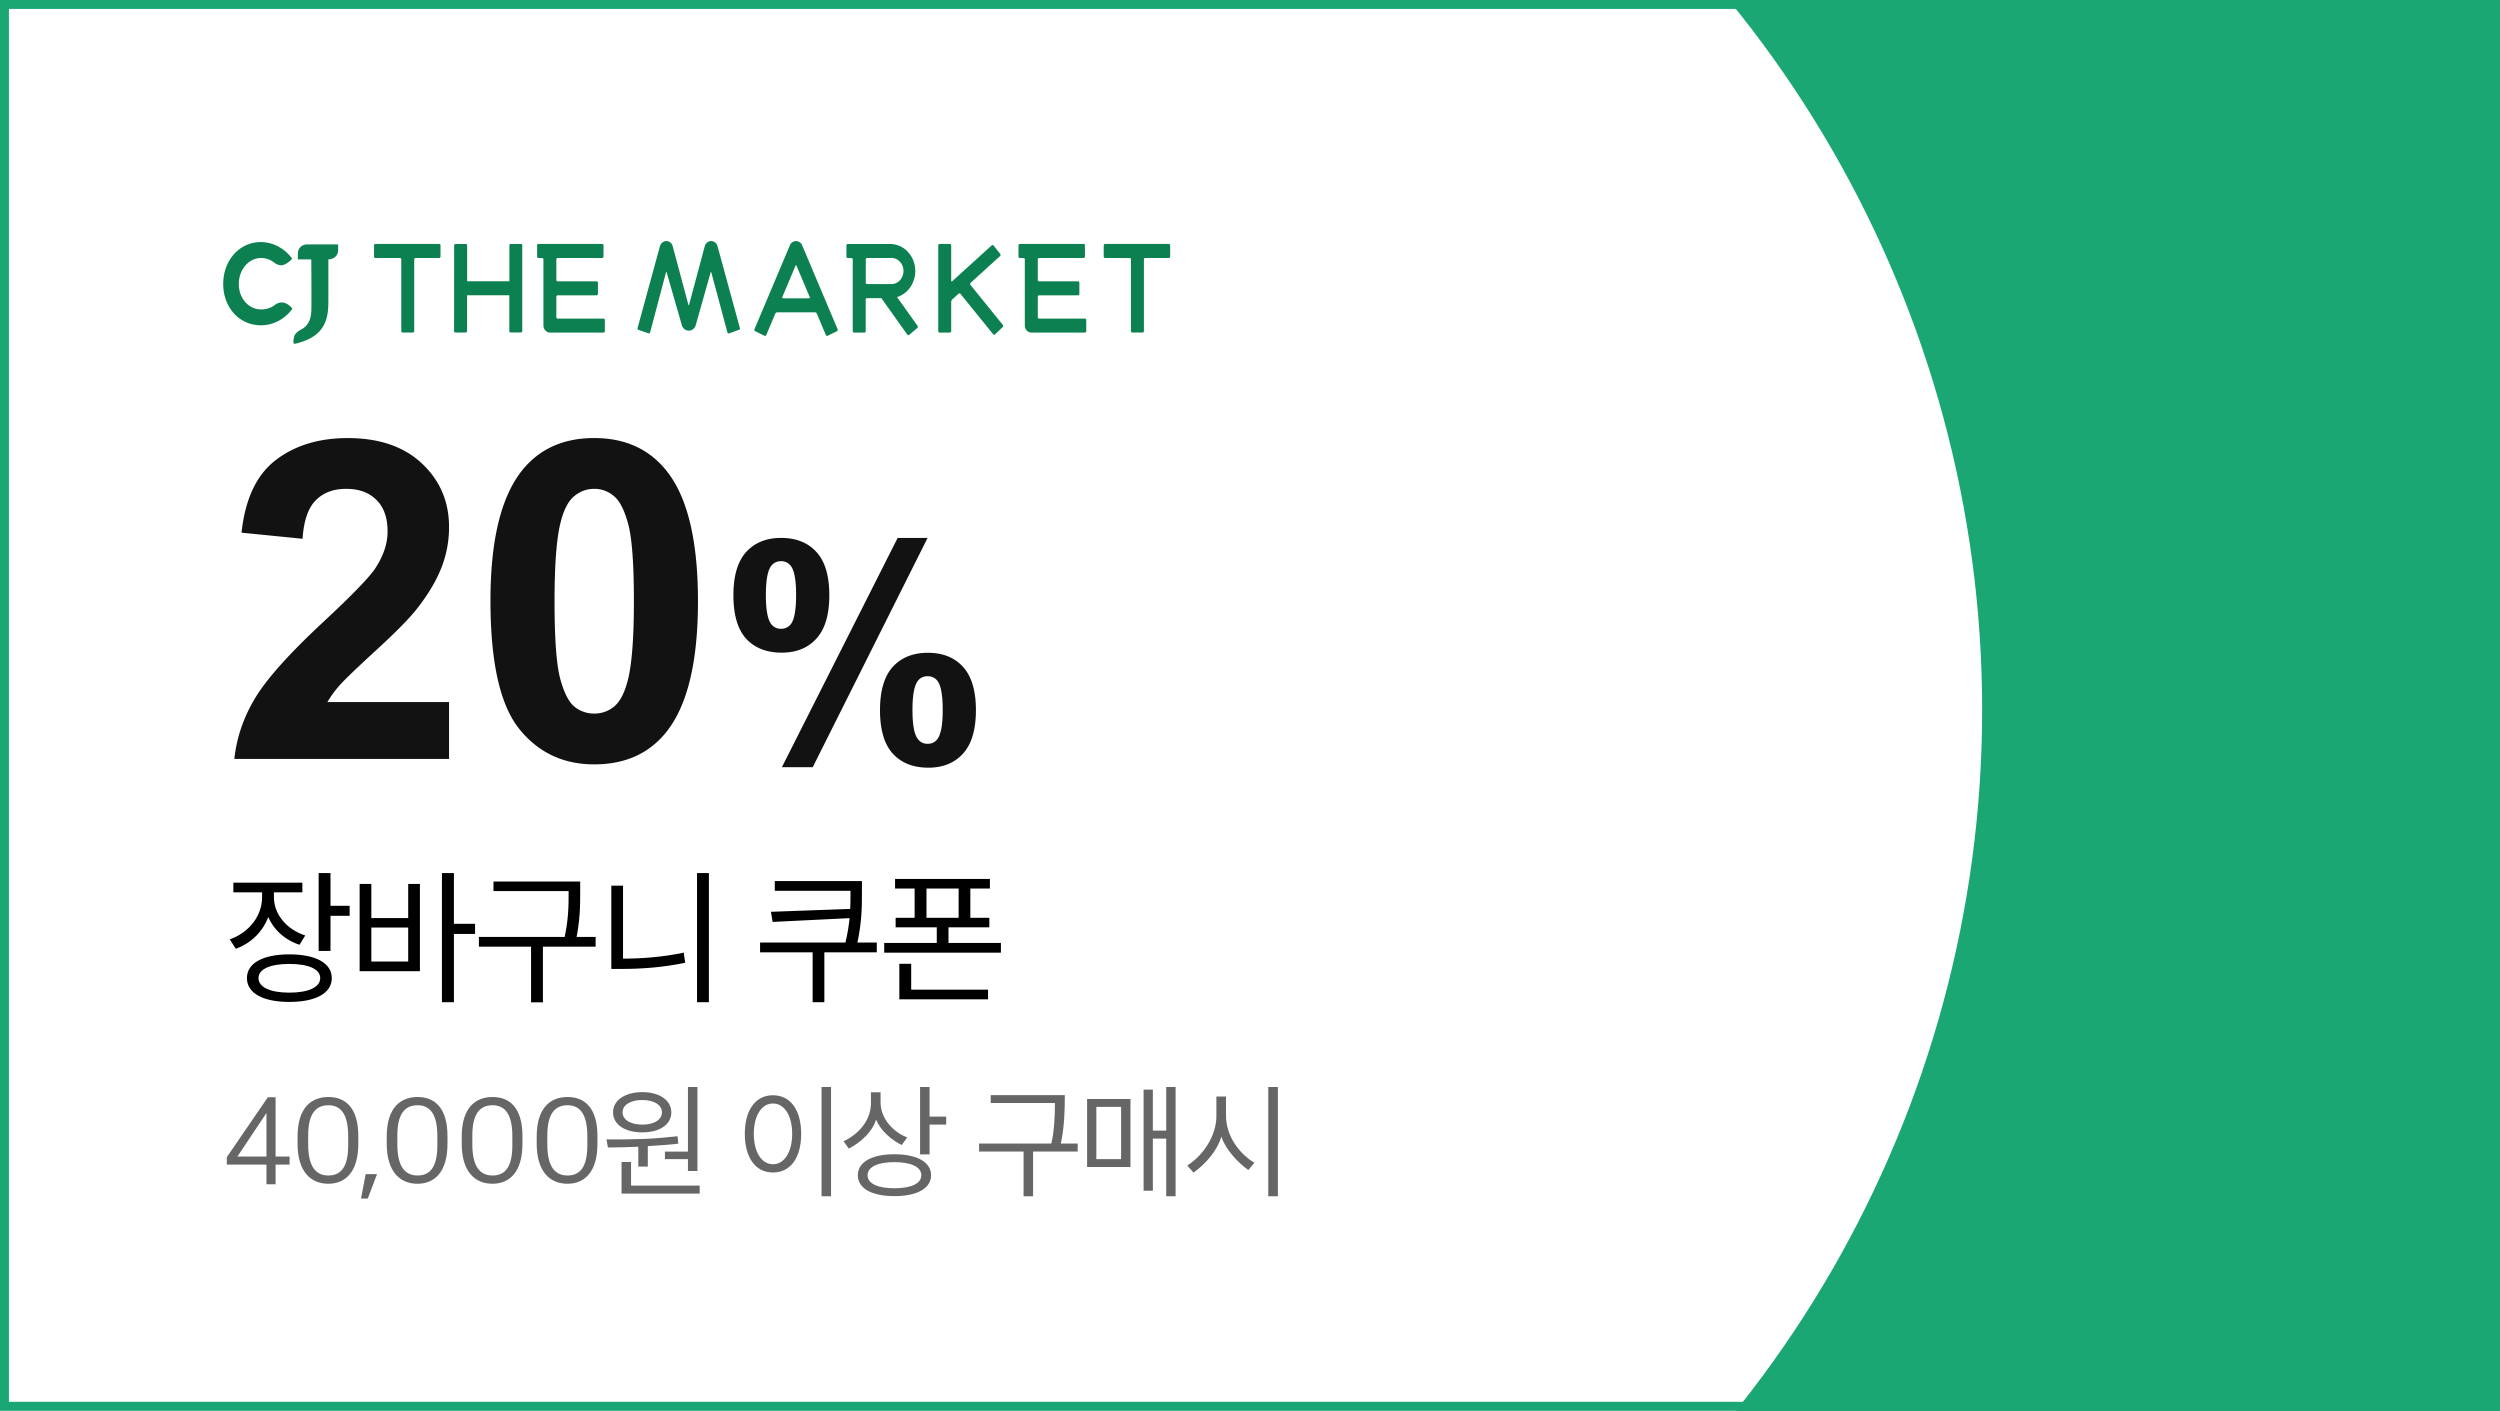 <svg width="280" height="158" viewBox="0 0 280 158" fill="none" xmlns="http://www.w3.org/2000/svg">
    <rect x="0" y="0" width="280" height="158" fill="#333333" stroke="none"/>
    <g clip-path="url(#cuw7bdgjea)">
        <path fill="#1BA774" d="M0 0h280v158H0z"/>
        <circle cx="96.5" cy="79.5" r="125.5" fill="#fff"/>
        <path d="M50.293 78.628V85H26.245c.26-2.409 1.042-4.688 2.344-6.836 1.302-2.165 3.874-5.03 7.715-8.594 3.092-2.88 4.988-4.834 5.688-5.86.944-1.415 1.416-2.815 1.416-4.198 0-1.53-.415-2.702-1.245-3.516-.814-.83-1.945-1.245-3.393-1.245-1.433 0-2.572.431-3.418 1.294-.847.863-1.335 2.295-1.465 4.297l-6.836-.684c.407-3.776 1.684-6.486 3.833-8.13 2.148-1.644 4.834-2.465 8.056-2.465 3.532 0 6.307.952 8.326 2.856 2.018 1.904 3.027 4.272 3.027 7.104 0 1.612-.293 3.15-.879 4.615-.57 1.448-1.481 2.97-2.734 4.565-.83 1.058-2.328 2.58-4.492 4.566-2.165 1.985-3.54 3.304-4.127 3.955a12.238 12.238 0 0 0-1.391 1.904h13.623zm16.26-29.566c3.466 0 6.177 1.238 8.13 3.711 2.327 2.93 3.49 7.788 3.49 14.576 0 6.77-1.171 11.637-3.515 14.6-1.937 2.44-4.639 3.661-8.105 3.661-3.483 0-6.291-1.334-8.423-4.004-2.132-2.685-3.198-7.462-3.198-14.33 0-6.739 1.171-11.59 3.515-14.551 1.937-2.442 4.639-3.663 8.106-3.663zm0 5.689c-.83 0-1.57.269-2.222.806-.651.52-1.156 1.465-1.514 2.832-.472 1.774-.708 4.76-.708 8.96 0 4.199.212 7.088.635 8.667.423 1.562.952 2.604 1.587 3.125a3.46 3.46 0 0 0 2.222.78c.83 0 1.57-.26 2.221-.78.651-.538 1.156-1.49 1.514-2.857.472-1.758.708-4.736.708-8.935 0-4.2-.212-7.08-.635-8.643-.423-1.579-.96-2.629-1.611-3.15a3.302 3.302 0 0 0-2.197-.805zm15.589 11.92c0-2.18.476-3.795 1.427-4.847.963-1.051 2.264-1.577 3.902-1.577 1.693 0 3.016.526 3.968 1.577.962 1.04 1.444 2.657 1.444 4.848 0 2.18-.482 3.796-1.444 4.847-.952 1.052-2.247 1.578-3.885 1.578-1.694 0-3.022-.52-3.985-1.56-.951-1.052-1.427-2.674-1.427-4.865zm3.635-.032c0 1.582.183 2.645.548 3.187a1.32 1.32 0 0 0 1.146.598c.498 0 .885-.2 1.162-.598.354-.542.531-1.605.531-3.187 0-1.583-.177-2.64-.531-3.171a1.325 1.325 0 0 0-1.162-.615c-.487 0-.87.2-1.146.598-.365.542-.548 1.605-.548 3.188zm5.246 19.29H87.57l12.966-25.682h3.354L91.023 85.93zm7.538-6.39c0-2.181.475-3.797 1.427-4.849.963-1.051 2.275-1.577 3.935-1.577 1.671 0 2.983.526 3.934 1.577.963 1.052 1.445 2.668 1.445 4.848 0 2.192-.482 3.813-1.445 4.864-.951 1.052-2.246 1.578-3.884 1.578-1.694 0-3.022-.526-3.985-1.578-.951-1.051-1.427-2.672-1.427-4.864zm3.635-.017c0 1.582.183 2.64.548 3.17.277.41.659.615 1.146.615.498 0 .88-.2 1.145-.598.365-.542.548-1.605.548-3.188 0-1.582-.177-2.645-.531-3.187-.277-.398-.664-.598-1.162-.598-.498 0-.88.2-1.146.598-.365.542-.548 1.605-.548 3.188z" fill="#121212"/>
        <path d="M29.352 99.336v1.168c0 2.064-1.44 3.936-3.616 4.704l.672 1.056c2.432-.88 4.032-3.104 4.032-5.76v-1.168h-1.088zm.24 0v1.152c0 2.464 1.536 4.528 3.952 5.328l.64-1.04c-2.128-.704-3.504-2.4-3.504-4.288v-1.152h-1.088zm-3.456-.48v1.088h7.728v-1.088h-7.728zm9.552-1.072v8.72h1.328v-8.72h-1.328zm.96 3.664v1.12h2.512v-1.12h-2.512zm-4.24 5.44c-2.944 0-4.752.976-4.752 2.656 0 1.696 1.808 2.672 4.752 2.672s4.752-.976 4.752-2.672c0-1.68-1.808-2.656-4.752-2.656zm0 1.072c2.144 0 3.456.576 3.456 1.584 0 1.024-1.312 1.632-3.456 1.632s-3.456-.608-3.456-1.632c0-1.008 1.312-1.584 3.456-1.584zm17.087-10.176v14.464h1.344V97.784h-1.344zm1.024 5.68v1.136h2.688v-1.136h-2.688zM40.279 99v9.776h6.752V99h-1.312v3.824H41.59V99h-1.312zm1.312 4.88h4.128v3.808H41.59v-3.808zm13.678-5.152V99.8h9.04v-1.072h-9.04zm-1.631 6.208v1.088H66.71v-1.088H53.638zm5.84.72v6.608h1.328v-6.608h-1.328zm4.207-6.928v1.248c0 1.456 0 3.136-.56 5.472l1.313.176c.543-2.448.543-4.144.543-5.648v-1.248h-1.295zm14.383-.944v14.464h1.328V97.784h-1.328zm-9.6 1.408v8.96h1.312v-8.96h-1.312zm0 8.176v1.152h1.184c2.288 0 4.576-.176 7.088-.688l-.16-1.136c-2.448.512-4.736.672-6.928.672h-1.184zm27.14-5.584-9.264.336.192 1.136 9.072-.448v-1.024zm-8.832-3.104v1.088h9.04V98.68h-9.04zm-1.648 6.88v1.104H98.2v-1.104H85.128zm5.888.832v5.856h1.312v-5.856h-1.312zm4.24-7.712v1.312c0 1.568 0 3.312-.608 5.744l1.312.16c.576-2.56.576-4.32.576-5.904V98.68h-1.28zm4.991-.24v1.072h10.624V98.44h-10.624zm.064 4.352v1.072h10.496v-1.072h-10.496zm2.128-3.856v4.336h1.328v-4.336h-1.328zm4.928 0v4.336h1.312v-4.336h-1.312zm-8.336 6.672v1.088h13.072v-1.088H99.031zm5.888-2.096v2.768h1.312v-2.768h-1.312zm-4.192 7.328v1.088h9.936v-1.088h-9.936zm0-2.896v3.248h1.328v-3.248h-1.328z" fill="#000"/>
        <path d="M29.844 132.636h1.022v-2.198h1.568v-.91h-1.568v-6.636h-.868l-4.592 6.706v.84h4.438v2.198zm-3.248-3.108 3.248-4.872v4.872h-3.248zm10.174 3.052c1.904 0 3.36-1.302 3.36-4.48v-.854c0-3.262-1.512-4.382-3.346-4.382-1.848 0-3.458 1.12-3.458 4.438v.784c0 3.178 1.512 4.494 3.444 4.494zm0-.924c-1.47 0-2.254-1.12-2.254-3.458v-1.036c0-2.352.798-3.374 2.268-3.374 1.442 0 2.212 1.078 2.212 3.444v1.036c0 2.408-.784 3.388-2.226 3.388zm3.666 2.576h.756l1.036-2.73h-1.274l-.518 2.73zm6.322-1.652c1.904 0 3.36-1.302 3.36-4.48v-.854c0-3.262-1.512-4.382-3.346-4.382-1.848 0-3.458 1.12-3.458 4.438v.784c0 3.178 1.512 4.494 3.444 4.494zm0-.924c-1.47 0-2.254-1.12-2.254-3.458v-1.036c0-2.352.798-3.374 2.268-3.374 1.442 0 2.212 1.078 2.212 3.444v1.036c0 2.408-.784 3.388-2.226 3.388zm8.398.924c1.904 0 3.36-1.302 3.36-4.48v-.854c0-3.262-1.512-4.382-3.346-4.382-1.848 0-3.458 1.12-3.458 4.438v.784c0 3.178 1.512 4.494 3.444 4.494zm0-.924c-1.47 0-2.254-1.12-2.254-3.458v-1.036c0-2.352.798-3.374 2.268-3.374 1.442 0 2.212 1.078 2.212 3.444v1.036c0 2.408-.784 3.388-2.226 3.388zm8.398.924c1.904 0 3.36-1.302 3.36-4.48v-.854c0-3.262-1.511-4.382-3.346-4.382-1.847 0-3.457 1.12-3.457 4.438v.784c0 3.178 1.512 4.494 3.444 4.494zm0-.924c-1.47 0-2.254-1.12-2.254-3.458v-1.036c0-2.352.799-3.374 2.269-3.374 1.441 0 2.212 1.078 2.212 3.444v1.036c0 2.408-.785 3.388-2.227 3.388zm11.633-7.07c0-1.386-1.358-2.268-3.248-2.268-1.89 0-3.276.882-3.276 2.254 0 1.428 1.386 2.254 3.276 2.254s3.248-.84 3.248-2.24zm2.926 6.566v-9.408h-1.064v7.238h-2.576v.84h2.576v1.33h1.064zm.252 2.534v-.896h-7.686v-2.646h-1.064v3.542h8.75zm-4.228-9.1c0 .826-.882 1.372-2.198 1.372-1.316 0-2.212-.546-2.212-1.372 0-.84.896-1.386 2.212-1.386 1.316 0 2.198.56 2.198 1.386zm-1.582 6.076v-2.296c1.288-.084 2.646-.168 3.416-.28l-.084-.826c-1.19.126-2.52.252-3.878.308-1.33.042-2.828.056-4.088.042l.168.91c1.022 0 2.24-.042 3.402-.084v2.226h1.064zm20.523 3.318v-12.236h-1.064v12.236h1.064zm-9.66-7c0 2.604 1.148 4.34 3.15 4.34 2.03 0 3.164-1.736 3.164-4.326s-1.134-4.326-3.164-4.326c-2.002 0-3.15 1.736-3.15 4.312zm5.306.014c0 2.002-.854 3.402-2.156 3.402-1.288 0-2.142-1.4-2.142-3.402 0-2.016.854-3.402 2.142-3.402 1.302 0 2.156 1.386 2.156 3.402zm12.897.392c-1.386-.476-2.996-1.974-2.996-3.92v-1.134h-1.078v1.176c0 1.946-1.316 3.486-3.066 4.312l.588.826c1.428-.742 2.674-1.96 3.052-3.262.49 1.232 1.694 2.282 2.87 2.856l.63-.854zm2.66 4.242c0-1.456-1.54-2.352-4.116-2.352-2.562 0-4.088.896-4.088 2.352s1.526 2.338 4.088 2.338c2.576 0 4.116-.882 4.116-2.338zm-4.116-1.47c1.862 0 3.024.532 3.024 1.47s-1.162 1.456-3.024 1.456c-1.848 0-2.996-.518-2.996-1.456s1.148-1.47 2.996-1.47zm5.81-4.2v-.896h-1.862v-3.318h-1.064v7.546h1.064v-3.332h1.862zm13.285-3.304h-8.302v.882h7.196c0 1.204-.07 3.22-.406 4.536h-8.092v.896h4.984v5.012h1.064v-5.012h4.998v-.896h-1.89c.406-1.89.448-3.752.448-5.418zm7.353 8.05v-7.616h-4.858v7.616h4.858zm5.054 3.276v-12.236h-1.05v4.886h-1.498v-4.592h-1.036v11.326h1.036v-5.838h1.498v6.454h1.05zm-6.104-4.158h-2.772v-5.852h2.772v5.852zm17.56 4.158v-12.236h-1.078v12.236h1.078zm-2.632-3.752c-1.694-1.008-3.178-3.01-3.178-5.25v-2.17h-1.078v2.212c0 2.17-1.47 4.396-3.262 5.516l.7.798c1.414-1.008 2.674-2.506 3.122-4.032.476 1.47 1.918 2.982 3.024 3.738l.672-.812z" fill="#666"/>
        <path d="m102.774 36.507-2.307-3.236a2.825 2.825 0 0 0 1.573-1.236 3.22 3.22 0 0 0 .45-2.044 3.116 3.116 0 0 0-.891-1.869 2.696 2.696 0 0 0-1.802-.791h-4.851a.14.14 0 0 0-.103.046.164.164 0 0 0-.043.11v1.256c0 .042.016.082.043.111a.14.14 0 0 0 .103.046h.416a.14.14 0 0 1 .102.046c.028.03.043.07.043.112v8.035c0 .041.015.081.042.11a.14.14 0 0 0 .101.047h1.162a.14.14 0 0 0 .103-.046.164.164 0 0 0 .043-.11v-3.545c0-.041.016-.08.043-.11a.142.142 0 0 1 .102-.047h1.61l2.91 4.09a.14.14 0 0 0 .098.061.135.135 0 0 0 .109-.034l.911-.78a.16.16 0 0 0 .059-.103.17.17 0 0 0-.026-.12zm-5.808-4.84v-2.616c0-.042.016-.082.043-.111a.14.14 0 0 1 .103-.046h2.59c.188-.02.378.003.558.068.179.064.344.169.484.306.141.137.252.305.329.492a1.56 1.56 0 0 1 0 1.187 1.461 1.461 0 0 1-.329.492c-.14.137-.305.242-.484.306-.18.065-.37.088-.558.068h-2.59a.142.142 0 0 1-.1-.042.165.165 0 0 1-.046-.104zM78.922 27.62l-1.744 6.512c-.023.083-.058.083-.08 0l-1.743-6.513a.817.817 0 0 0-.264-.446.714.714 0 0 0-.464-.173.714.714 0 0 0-.463.173.818.818 0 0 0-.264.446l-2.495 9.134a.17.17 0 0 0 .015.12c.01.018.023.034.038.046a.141.141 0 0 0 .051.027l1.125.386a.138.138 0 0 0 .11-.014.158.158 0 0 0 .07-.093l1.776-6.706c.023-.083.058-.083.079 0 0 0 1.675 5.812 1.694 5.89.051.181.154.34.295.453.141.112.311.173.487.173.175 0 .345-.06.486-.173a.886.886 0 0 0 .295-.453c.021-.083 1.663-5.89 1.663-5.89.023-.083.058-.083.08 0l1.803 6.715c.006.02.015.038.027.054a.14.14 0 0 0 .155.053l1.114-.402a.139.139 0 0 0 .05-.027.162.162 0 0 0 .05-.166l-2.493-9.127a.817.817 0 0 0-.264-.446.714.714 0 0 0-.464-.173.714.714 0 0 0-.463.173.817.817 0 0 0-.264.446h.002zM93.815 36.88l-3.95-9.352a.815.815 0 0 0-.279-.382.722.722 0 0 0-.43-.145.721.721 0 0 0-.43.145.815.815 0 0 0-.28.382l-3.95 9.351a.172.172 0 0 0-.003.12c.014.04.041.072.076.09l1.056.518a.136.136 0 0 0 .16-.027.159.159 0 0 0 .034-.05l1.014-2.407a.262.262 0 0 1 .086-.101.236.236 0 0 1 .122-.043h4.234a.237.237 0 0 1 .122.043c.036.025.066.06.086.101l1.016 2.408a.154.154 0 0 0 .08.082.136.136 0 0 0 .112-.004l1.058-.52a.157.157 0 0 0 .072-.09.171.171 0 0 0-.006-.12zm-3.203-3.468h-2.91a.082.082 0 0 1-.048-.01.09.09 0 0 1-.035-.034.1.1 0 0 1 0-.1l1.475-3.499c.032-.076.088-.076.119 0l1.476 3.499a.1.1 0 0 1-.032.132.082.082 0 0 1-.045.012zM131.059 27.48a.168.168 0 0 0-.042-.11.142.142 0 0 0-.102-.046h-7.155a.142.142 0 0 0-.102.046.164.164 0 0 0-.043.11v1.256c0 .042.016.081.043.11.027.03.064.047.102.048h2.761c.038 0 .075.016.103.046.027.03.042.07.042.11v8.036c0 .042.015.081.042.11a.14.14 0 0 0 .102.047h1.162a.143.143 0 0 0 .103-.046.164.164 0 0 0 .042-.11V29.05c0-.042.015-.082.043-.111a.14.14 0 0 1 .103-.046h2.652a.142.142 0 0 0 .102-.047.168.168 0 0 0 .042-.11V27.48zM111.23 37.43c.013.017.03.031.049.041a.15.15 0 0 0 .175-.025l.846-.816a.163.163 0 0 0 .038-.053.162.162 0 0 0 .016-.065.175.175 0 0 0-.039-.125l-3.621-4.47a.184.184 0 0 1-.039-.124.178.178 0 0 1 .055-.117l3.297-2.996a.173.173 0 0 0 .055-.116.177.177 0 0 0-.036-.124l-.738-.932a.16.16 0 0 0-.11-.058.158.158 0 0 0-.117.04l-4.404 4c-.067.06-.123.033-.123-.06v-3.933a.183.183 0 0 0-.046-.122.156.156 0 0 0-.112-.051h-1.135a.156.156 0 0 0-.112.051.183.183 0 0 0-.046.122v9.583c0 .045.017.089.046.121.03.032.07.05.112.051h1.135c.042 0 .082-.019.112-.051a.183.183 0 0 0 .046-.121v-3.26a.44.44 0 0 1 .123-.291l.696-.631a.154.154 0 0 1 .116-.04c.041.003.08.024.108.058l3.653 4.514zM116.379 28.894h4.989a.142.142 0 0 0 .102-.047.164.164 0 0 0 .043-.11V27.48a.164.164 0 0 0-.043-.11.142.142 0 0 0-.102-.047h-7.151a.131.131 0 0 0-.055.012.15.15 0 0 0-.079.085.175.175 0 0 0-.011.06v1.255c0 .021.004.041.011.06a.15.15 0 0 0 .079.085.131.131 0 0 0 .055.013h.416a.14.14 0 0 1 .103.046.16.16 0 0 1 .031.05c.008.02.012.04.012.06v7.399c0 .212.077.415.216.566.139.15.327.235.524.235h5.994a.142.142 0 0 0 .103-.045.167.167 0 0 0 .043-.11V35.84a.16.16 0 0 0-.043-.111.14.14 0 0 0-.103-.046h-5.134a.143.143 0 0 1-.103-.046.165.165 0 0 1-.042-.112v-2.29c0-.042.015-.082.042-.111a.143.143 0 0 1 .103-.047h4.365a.144.144 0 0 0 .103-.046.169.169 0 0 0 .043-.11v-1.256a.169.169 0 0 0-.043-.11.144.144 0 0 0-.103-.047h-4.365a.143.143 0 0 1-.103-.046.165.165 0 0 1-.042-.111V29.06a.15.15 0 0 1 .008-.063.153.153 0 0 1 .079-.09.14.14 0 0 1 .058-.013zM34.42 27.375c-.625 0-1.057.42-1.057 1.047v.628h1.499s.05 5.339 0 5.898c-.05.56-.19 1.47-1.114 1.947-.8.411-.817.802-.867 1.148-.067.449.012.507.314.426 1.19-.314 2.457-.83 3.097-2.102.35-.69.486-1.437.486-2.571V29.05c.636 0 1.094-.449 1.094-1.046v-.629h-3.453zM32.754 34.575a4.584 4.584 0 0 1-1.57 1.37 4.225 4.225 0 0 1-1.964.49c-2.407 0-4.22-1.99-4.22-4.63 0-2.642 1.813-4.695 4.22-4.695a4.23 4.23 0 0 1 1.949.5 4.59 4.59 0 0 1 1.555 1.362s-.64.741-1.257.741a1.394 1.394 0 0 1-.784-.323 2.368 2.368 0 0 0-1.455-.494c-1.368 0-2.482 1.305-2.482 2.908 0 1.604 1.104 2.848 2.472 2.848a2.428 2.428 0 0 0 1.532-.472c.23-.186.505-.293.792-.307.698 0 1.212.702 1.212.702zM49.337 27.48a.167.167 0 0 0-.043-.11.143.143 0 0 0-.102-.046h-7.155a.143.143 0 0 0-.103.046.167.167 0 0 0-.043.11v1.256c0 .042.016.081.043.11.028.03.064.047.103.048h2.76a.14.14 0 0 1 .103.046c.027.03.043.07.043.11v8.036c0 .042.015.082.042.111a.14.14 0 0 0 .103.046h1.162a.14.14 0 0 0 .102-.046.164.164 0 0 0 .042-.11V29.05c0-.042.015-.082.042-.111a.14.14 0 0 1 .103-.046h2.652a.143.143 0 0 0 .103-.047.167.167 0 0 0 .043-.11V27.48zM62.456 28.894h4.99a.14.14 0 0 0 .102-.046.164.164 0 0 0 .043-.112v-1.255a.164.164 0 0 0-.043-.111.14.14 0 0 0-.103-.046h-7.142a.143.143 0 0 0-.103.046.167.167 0 0 0-.043.11v1.256c0 .042.016.081.043.11.028.03.064.047.103.048h.416a.136.136 0 0 1 .102.046.169.169 0 0 1 .043.111v7.398c0 .105.019.209.056.306a.807.807 0 0 0 .16.26.74.74 0 0 0 .24.174c.09.04.187.061.284.061h5.993a.135.135 0 0 0 .103-.044.165.165 0 0 0 .043-.11V35.84a.164.164 0 0 0-.043-.111.14.14 0 0 0-.103-.046h-5.14a.14.14 0 0 1-.104-.046.164.164 0 0 1-.042-.112v-2.29c0-.042.015-.082.042-.111a.14.14 0 0 1 .103-.047h4.365a.14.14 0 0 0 .103-.045.164.164 0 0 0 .043-.112v-1.255a.164.164 0 0 0-.043-.111.14.14 0 0 0-.103-.046h-4.365a.14.14 0 0 1-.103-.046.164.164 0 0 1-.042-.111V29.06a.17.17 0 0 1 .04-.117.147.147 0 0 1 .048-.037.136.136 0 0 1 .057-.012zM58.359 27.326h-1.162a.14.14 0 0 0-.102.045.164.164 0 0 0-.044.11v4.022h-4.733v-4.016a.164.164 0 0 0-.042-.11.14.14 0 0 0-.103-.047h-1.16a.135.135 0 0 0-.103.045.156.156 0 0 0-.043.11l-.01 9.603c0 .042.015.082.043.111a.14.14 0 0 0 .102.046h1.16a.14.14 0 0 0 .103-.046.164.164 0 0 0 .043-.11v-4.023h4.735v4.013a.165.165 0 0 0 .041.111.142.142 0 0 0 .102.046h1.163a.142.142 0 0 0 .102-.046.166.166 0 0 0 .043-.11v-9.604a.164.164 0 0 0-.04-.103.141.141 0 0 0-.095-.047z" fill="#0C8050"/>
    </g>
    <path stroke="#1BA774" d="M.5.5h279v157H.5z"/>
    <defs>
        <clipPath id="cuw7bdgjea">
            <path fill="#fff" d="M0 0h280v158H0z"/>
        </clipPath>
    </defs>
</svg>
